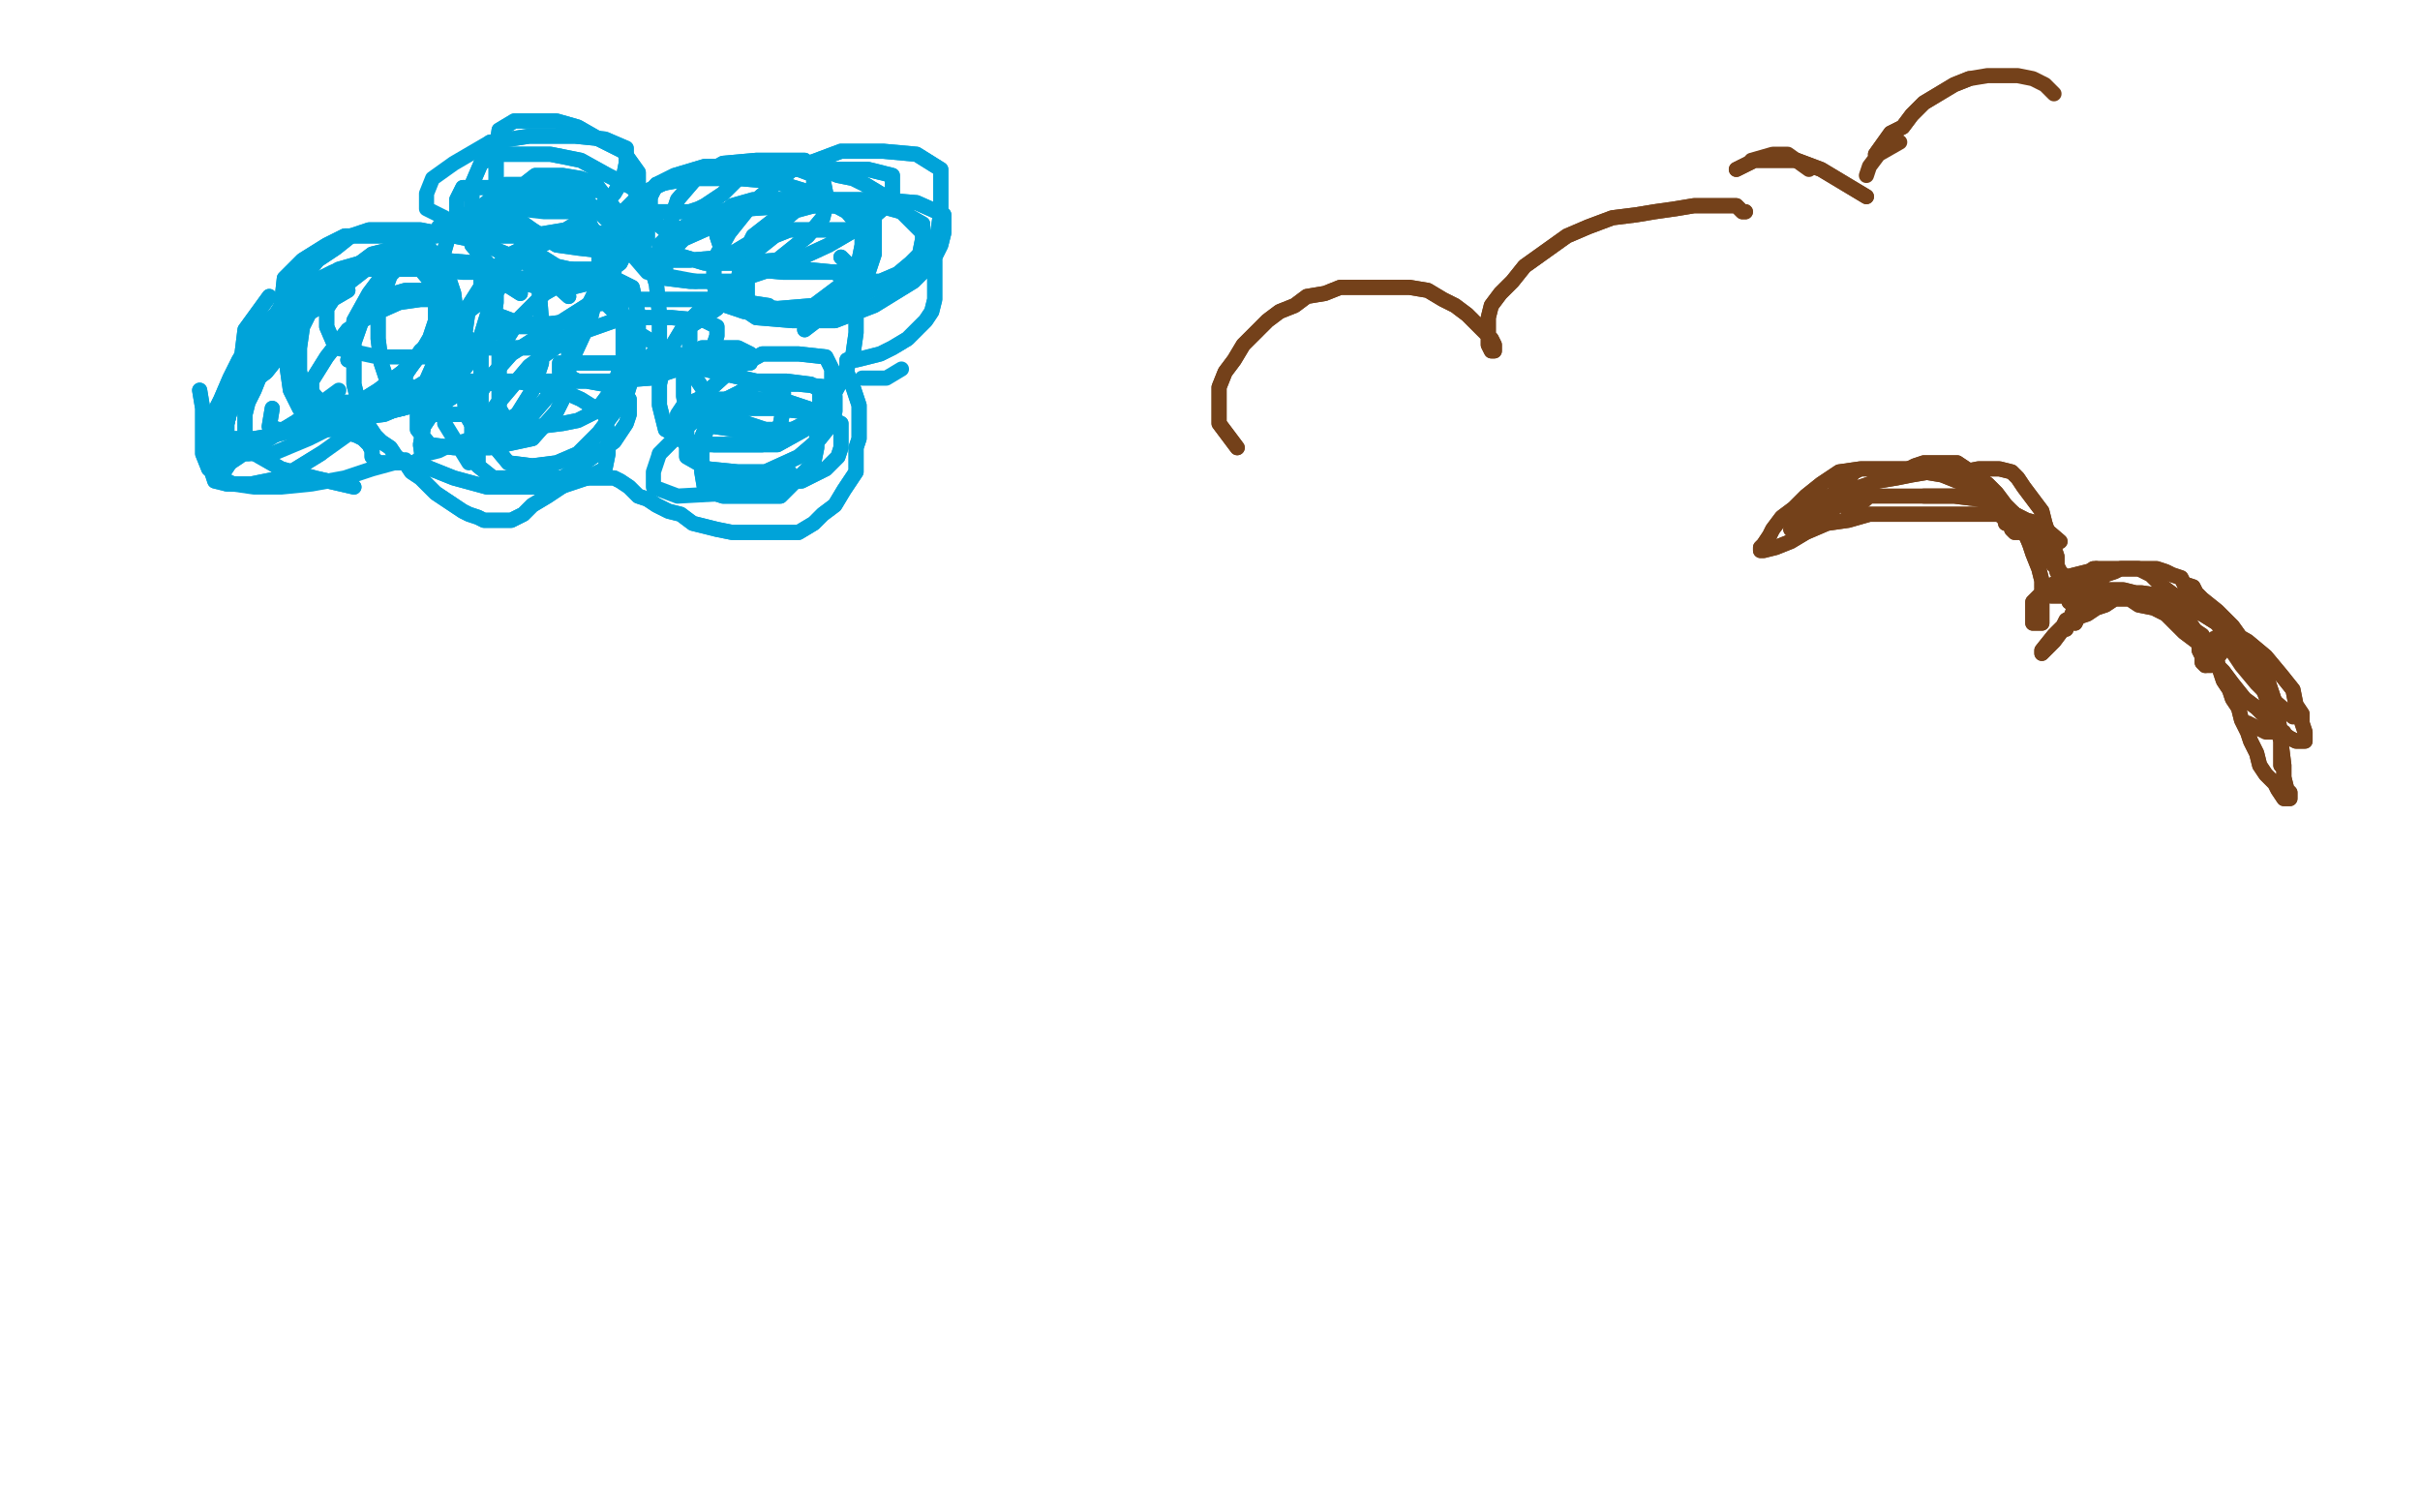 <?xml version="1.0" standalone="no"?>
<!DOCTYPE svg PUBLIC "-//W3C//DTD SVG 1.1//EN"
"http://www.w3.org/Graphics/SVG/1.1/DTD/svg11.dtd">

<svg width="800" height="500" version="1.1" xmlns="http://www.w3.org/2000/svg" xmlns:xlink="http://www.w3.org/1999/xlink" style="stroke-antialiasing: false"><desc>This SVG has been created on https://colorillo.com/</desc><rect x='0' y='0' width='800' height='500' style='fill: rgb(255,255,255); stroke-width:0' /><polyline points="188,98 178,89 178,89 174,87 174,87 170,85 170,85 165,83 165,83 161,81 161,81 155,79 155,79 150,78 150,78 144,77 139,76 133,76 128,76 122,76 116,78 111,82 105,86 101,91 97,96 93,101 90,106 87,112 84,118 81,123 79,128 78,132 76,136 75,140 75,143 74,146 73,148 73,151 73,153 73,155 73,156 74,156 76,153 79,151 83,148 87,145 92,143 97,140 100,140 105,139 109,139 112,139 116,139 119,139 122,141 124,144 126,146 129,148 131,151 134,153 136,156 139,158 142,161 144,163 147,165 150,167 153,169 155,170 158,171 160,172 162,172 165,172 169,172 173,170 176,167 181,164 184,162 187,160 191,158 194,158 195,158 198,158 200,158 203,158 205,159 208,161 211,164 214,165 217,167 221,169 225,170 229,173 233,174 237,175 242,176 247,176 250,176 255,176 259,176 264,176 269,173 272,170 276,167 279,162 281,159 283,156 283,152 283,148 284,145 284,142 284,139 284,137 284,134 283,131 282,128 281,126 280,123 280,122 280,120 280,119 283,119 287,118 291,117 295,115 300,112 304,108 306,106 308,103 309,99 309,96 309,93 309,90 309,86 308,82 306,78 302,74 298,70 295,67 291,64 286,61 282,59 277,58 272,56 267,56 262,55 258,55 253,55 249,55 245,58 242,61 239,64 236,66 233,68 231,69 228,70 226,70 223,70 220,70 216,70 211,70 206,70 200,70" style="fill: none; stroke: #00a3d9; stroke-width: 5; stroke-linejoin: round; stroke-linecap: round; stroke-antialiasing: false; stroke-antialias: 0; opacity: 1.0"/>
<polyline points="188,98 178,89 178,89 174,87 174,87 170,85 170,85 165,83 165,83 161,81 161,81 155,79 155,79 150,78 144,77 139,76 133,76 128,76 122,76 116,78 111,82 105,86 101,91 97,96 93,101 90,106 87,112 84,118 81,123 79,128 78,132 76,136 75,140 75,143 74,146 73,148 73,151 73,153 73,155 73,156 74,156 76,153 79,151 83,148 87,145 92,143 97,140 100,140 105,139 109,139 112,139 116,139 119,139 122,141 124,144 126,146 129,148 131,151 134,153 136,156 139,158 142,161 144,163 147,165 150,167 153,169 155,170 158,171 160,172 162,172 165,172 169,172 173,170 176,167 181,164 184,162 187,160 191,158 194,158 195,158 198,158 200,158 203,158 205,159 208,161 211,164 214,165 217,167 221,169 225,170 229,173 233,174 237,175 242,176 247,176 250,176 255,176 259,176 264,176 269,173 272,170 276,167 279,162 281,159 283,156 283,152 283,148 284,145 284,142 284,139 284,137 284,134 283,131 282,128 281,126 280,123 280,122 280,120 280,119 283,119 287,118 291,117 295,115 300,112 304,108 306,106 308,103 309,99 309,96 309,93 309,90 309,86 308,82 306,78 302,74 298,70 295,67 291,64 286,61 282,59 277,58 272,56 267,56 262,55 258,55 253,55 249,55 245,58 242,61 239,64 236,66 233,68 231,69 228,70 226,70 223,70 220,70 216,70 211,70 206,70 200,70 194,70 186,70 180,70 171,69" style="fill: none; stroke: #00a3d9; stroke-width: 5; stroke-linejoin: round; stroke-linecap: round; stroke-antialiasing: false; stroke-antialias: 0; opacity: 1.0"/>
<polyline points="195,64 184,62 184,62 176,63 176,63 167,65 167,65 156,70 156,70 145,75 145,75" style="fill: none; stroke: #00a3d9; stroke-width: 5; stroke-linejoin: round; stroke-linecap: round; stroke-antialiasing: false; stroke-antialias: 0; opacity: 1.0"/>
<polyline points="155,76 144,78 144,78 140,78 140,78 136,78 136,78 132,81 132,81 127,83 127,83 123,84 123,84 119,87 119,87 114,90 111,93 108,96 105,99 101,101 99,104 96,107 93,111 90,114 88,120 86,124 84,129 82,133 81,137 81,142 81,145 81,148 86,151 93,155 104,158 117,161" style="fill: none; stroke: #00a3d9; stroke-width: 5; stroke-linejoin: round; stroke-linecap: round; stroke-antialiasing: false; stroke-antialias: 0; opacity: 1.0"/>
<polyline points="155,76 144,78 144,78 140,78 140,78 136,78 136,78 132,81 132,81 127,83 127,83 123,84 123,84 119,87 114,90 111,93 108,96 105,99 101,101 99,104 96,107 93,111 90,114 88,120 86,124 84,129 82,133 81,137 81,142 81,145 81,148 86,151 93,155 104,158 117,161" style="fill: none; stroke: #00a3d9; stroke-width: 5; stroke-linejoin: round; stroke-linecap: round; stroke-antialiasing: false; stroke-antialias: 0; opacity: 1.0"/>
<polyline points="90,135 89,141 89,141 92,142 92,142 95,142 95,142 99,142 99,142 104,142 104,142 108,142 108,142 112,142 112,142 115,143 118,144 120,145 122,147 123,149 123,151 124,152 125,153 126,153 128,153 131,153 134,153 137,153 141,150" style="fill: none; stroke: #00a3d9; stroke-width: 5; stroke-linejoin: round; stroke-linecap: round; stroke-antialiasing: false; stroke-antialias: 0; opacity: 1.0"/>
<polyline points="90,135 89,141 89,141 92,142 92,142 95,142 95,142 99,142 99,142 104,142 104,142 108,142 108,142 112,142 115,143 118,144 120,145 122,147 123,149 123,151 124,152 125,153 126,153 128,153 131,153 134,153 137,153 141,150 145,149 149,147 153,146 156,145 160,144 164,143" style="fill: none; stroke: #00a3d9; stroke-width: 5; stroke-linejoin: round; stroke-linecap: round; stroke-antialiasing: false; stroke-antialias: 0; opacity: 1.0"/>
<polyline points="96,113 88,123 88,123 84,126 84,126 81,130 81,130 79,133 79,133 76,136 76,136 75,140 75,140 74,142 74,142 74,144 74,145 76,145 79,145 84,145 90,144 98,142" style="fill: none; stroke: #00a3d9; stroke-width: 5; stroke-linejoin: round; stroke-linecap: round; stroke-antialiasing: false; stroke-antialias: 0; opacity: 1.0"/>
<polyline points="96,113 88,123 88,123 84,126 84,126 81,130 81,130 79,133 79,133 76,136 76,136 75,140 75,140 74,142 74,144 74,145 76,145 79,145 84,145 90,144 98,142 105,139 112,137 120,133" style="fill: none; stroke: #00a3d9; stroke-width: 5; stroke-linejoin: round; stroke-linecap: round; stroke-antialiasing: false; stroke-antialias: 0; opacity: 1.0"/>
<polyline points="115,96 103,103 103,103 99,105 99,105 94,108 94,108 89,112 89,112 84,117 84,117 80,122 80,122 76,128 76,128 75,132 73,137 73,141 73,145 73,148 76,150 82,150" style="fill: none; stroke: #00a3d9; stroke-width: 5; stroke-linejoin: round; stroke-linecap: round; stroke-antialiasing: false; stroke-antialias: 0; opacity: 1.0"/>
<polyline points="115,96 103,103 103,103 99,105 99,105 94,108 94,108 89,112 89,112 84,117 84,117 80,122 80,122 76,128 75,132 73,137 73,141 73,145 73,148 76,150 82,150 90,150 102,145 114,139" style="fill: none; stroke: #00a3d9; stroke-width: 5; stroke-linejoin: round; stroke-linecap: round; stroke-antialiasing: false; stroke-antialias: 0; opacity: 1.0"/>
<polyline points="83,113 79,119 76,125 73,132 71,136 70,141 70,145 70,147" style="fill: none; stroke: #00a3d9; stroke-width: 5; stroke-linejoin: round; stroke-linecap: round; stroke-antialiasing: false; stroke-antialias: 0; opacity: 1.0"/>
<polyline points="110,90 104,93 104,93 100,96 100,96 97,99 97,99 92,103 92,103 87,108 87,108 83,113 83,113" style="fill: none; stroke: #00a3d9; stroke-width: 5; stroke-linejoin: round; stroke-linecap: round; stroke-antialiasing: false; stroke-antialias: 0; opacity: 1.0"/>
<polyline points="110,90 104,93 104,93 100,96 100,96 97,99 97,99 92,103 92,103 87,108 87,108 83,113 79,119 76,125 73,132 71,136 70,141 70,145 70,147 71,149 77,149 86,147 97,140 112,129" style="fill: none; stroke: #00a3d9; stroke-width: 5; stroke-linejoin: round; stroke-linecap: round; stroke-antialiasing: false; stroke-antialias: 0; opacity: 1.0"/>
<polyline points="89,98 81,109 81,109 80,117 80,117 78,123 78,123 75,130 75,130 73,137 73,137 71,143 71,143 70,148 70,148 70,153 70,156 71,159 75,160 83,160 93,158 106,150" style="fill: none; stroke: #00a3d9; stroke-width: 5; stroke-linejoin: round; stroke-linecap: round; stroke-antialiasing: false; stroke-antialias: 0; opacity: 1.0"/>
<polyline points="89,98 81,109 81,109 80,117 80,117 78,123 78,123 75,130 75,130 73,137 73,137 71,143 71,143 70,148 70,153 70,156 71,159 75,160 83,160 93,158 106,150 120,140" style="fill: none; stroke: #00a3d9; stroke-width: 5; stroke-linejoin: round; stroke-linecap: round; stroke-antialiasing: false; stroke-antialias: 0; opacity: 1.0"/>
<polyline points="66,129 67,135 67,135 67,140 67,140 67,145 67,145 67,150 67,150 69,155 69,155 73,158 73,158 77,160 77,160" style="fill: none; stroke: #00a3d9; stroke-width: 5; stroke-linejoin: round; stroke-linecap: round; stroke-antialiasing: false; stroke-antialias: 0; opacity: 1.0"/>
<polyline points="66,129 67,135 67,135 67,140 67,140 67,145 67,145 67,150 67,150 69,155 69,155 73,158 73,158 77,160 84,161 93,161 103,160 114,158 123,155 134,152" style="fill: none; stroke: #00a3d9; stroke-width: 5; stroke-linejoin: round; stroke-linecap: round; stroke-antialiasing: false; stroke-antialias: 0; opacity: 1.0"/>
<polyline points="115,119 121,102 121,102 127,98 127,98 134,96 134,96 138,96 138,96 142,96 142,96 144,98 144,98 144,106 144,106 141,115 133,123 125,129 117,134 111,136 107,136 103,136 103,134 103,126 108,118 115,109 123,104 132,100 139,99 144,99 147,99 148,106 148,115 145,124 139,131 133,135 128,136 123,136 119,135 117,127 117,117 117,106 122,97 128,89 134,85 139,84 143,84 145,85 146,95 146,105 139,117 133,125 125,130 119,133 113,133 106,133 101,130 99,123 98,116 98,108 100,100 105,93 112,89 119,87 127,86 135,86 141,90 144,98 144,108 144,119 140,128 134,134 127,137 119,138 111,138 104,138 99,135 96,129 95,122 95,114 95,104 100,98 108,93 117,89 125,89 133,89 139,89 144,95 147,102 147,111 147,120 141,126 133,131 126,133 117,134 108,134 101,131 97,125 94,117 93,109 93,101 94,92 100,86 108,81 114,78 123,78 134,78 141,81 147,88 150,97 151,105 151,115 149,122 144,126 139,128 133,128 128,126 126,120 125,112 125,102 129,91 138,82 145,76 153,74 161,73 169,75 175,83 178,93 179,106 179,120 176,129 171,137 166,140 162,142 157,142 154,137 153,126 153,115 155,101 162,90 169,84 177,80 184,79 194,79 200,85 204,95 206,106 206,118 203,128 197,136 191,139 186,140 178,141 172,141 168,140 165,135 165,126 165,116 172,105 180,97 187,93 194,92 203,92 209,95 211,104 211,118 207,131 198,143 191,150 184,153 176,154 168,153 163,147 159,137 159,125 159,111 163,98 171,87 179,81 188,77 198,77 208,78 214,84 217,94 218,104 218,114 212,122 208,122" style="fill: none; stroke: #00a3d9; stroke-width: 5; stroke-linejoin: round; stroke-linecap: round; stroke-antialiasing: false; stroke-antialias: 0; opacity: 1.0"/>
<polyline points="115,119 121,102 121,102 127,98 127,98 134,96 134,96 138,96 138,96 142,96 142,96 144,98 144,98 144,106 141,115 133,123 125,129 117,134 111,136 107,136 103,136 103,134 103,126 108,118 115,109 123,104 132,100 139,99 144,99 147,99 148,106 148,115 145,124 139,131 133,135 128,136 123,136 119,135 117,127 117,117 117,106 122,97 128,89 134,85 139,84 143,84 145,85 146,95 146,105 139,117 133,125 125,130 119,133 113,133 106,133 101,130 99,123 98,116 98,108 100,100 105,93 112,89 119,87 127,86 135,86 141,90 144,98 144,108 144,119 140,128 134,134 127,137 119,138 111,138 104,138 99,135 96,129 95,122 95,114 95,104 100,98 108,93 117,89 125,89 133,89 139,89 144,95 147,102 147,111 147,120 141,126 133,131 126,133 117,134 108,134 101,131 97,125 94,117 93,109 93,101 94,92 100,86 108,81 114,78 123,78 134,78 141,81 147,88 150,97 151,105 151,115 149,122 144,126 139,128 133,128 128,126 126,120 125,112 125,102 129,91 138,82 145,76 153,74 161,73 169,75 175,83 178,93 179,106 179,120 176,129 171,137 166,140 162,142 157,142 154,137 153,126 153,115 155,101 162,90 169,84 177,80 184,79 194,79 200,85 204,95 206,106 206,118 203,128 197,136 191,139 186,140 178,141 172,141 168,140 165,135 165,126 165,116 172,105 180,97 187,93 194,92 203,92 209,95 211,104 211,118 207,131 198,143 191,150 184,153 176,154 168,153 163,147 159,137 159,125 159,111 163,98 171,87 179,81 188,77 198,77 208,78 214,84 217,94 218,104 218,114 212,122 208,122" style="fill: none; stroke: #00a3d9; stroke-width: 5; stroke-linejoin: round; stroke-linecap: round; stroke-antialiasing: false; stroke-antialias: 0; opacity: 1.0"/>
<polyline points="298,122 293,125 293,125 289,125 289,125 285,125 285,125" style="fill: none; stroke: #00a3d9; stroke-width: 5; stroke-linejoin: round; stroke-linecap: round; stroke-antialiasing: false; stroke-antialias: 0; opacity: 1.0"/>
<polyline points="237,102 228,108 228,108 228,112 228,112 228,117 228,117 230,125 230,125 234,131 234,131 241,137 241,137 247,140 247,140 253,142 262,142 272,137 278,126 282,117 283,110 283,101 283,95 276,90 266,89 252,89 237,97 226,108 220,118 218,127 218,134 220,142 228,146 236,147 247,147 257,147 266,142 272,136 275,131 275,126 275,122 273,118 264,117 252,117 241,123 231,132 227,139 227,145 227,151 234,155 244,156 253,156 264,151 271,145 275,140 276,136 276,131 274,128 264,127 250,127 234,135 224,144 218,150" style="fill: none; stroke: #00a3d9; stroke-width: 5; stroke-linejoin: round; stroke-linecap: round; stroke-antialiasing: false; stroke-antialias: 0; opacity: 1.0"/>
<polyline points="237,102 228,108 228,108 228,112 228,112 228,117 228,117 230,125 230,125 234,131 234,131 241,137 241,137 247,140 253,142 262,142 272,137 278,126 282,117 283,110 283,101 283,95 276,90 266,89 252,89 237,97 226,108 220,118 218,127 218,134 220,142 228,146 236,147 247,147 257,147 266,142 272,136 275,131 275,126 275,122 273,118 264,117 252,117 241,123 231,132 227,139 227,145 227,151 234,155 244,156 253,156 264,151 271,145 275,140 276,136 276,131 274,128 264,127 250,127 234,135 224,144 218,150 216,156 216,161 224,164 242,163 261,156" style="fill: none; stroke: #00a3d9; stroke-width: 5; stroke-linejoin: round; stroke-linecap: round; stroke-antialiasing: false; stroke-antialias: 0; opacity: 1.0"/>
<polyline points="280,76 267,76 267,76 261,76 261,76 256,78 256,78 251,82 251,82 248,87 248,87 247,93 247,93 247,98 247,98 248,101 257,102 269,101 277,95 283,89 287,84 288,79 288,75 286,70 277,68 262,68 248,69 235,75 226,79 221,84 220,88 220,92 228,93 243,93 261,87 274,81 286,74 293,68 295,65 295,62 295,58 287,56 275,56 262,55 246,55 233,55 223,58 217,61 215,65" style="fill: none; stroke: #00a3d9; stroke-width: 5; stroke-linejoin: round; stroke-linecap: round; stroke-antialiasing: false; stroke-antialias: 0; opacity: 1.0"/>
<polyline points="280,76 267,76 267,76 261,76 261,76 256,78 256,78 251,82 251,82 248,87 248,87 247,93 247,93 247,98 248,101 257,102 269,101 277,95 283,89 287,84 288,79 288,75 286,70 277,68 262,68 248,69 235,75 226,79 221,84 220,88 220,92 228,93 243,93 261,87 274,81 286,74 293,68 295,65 295,62 295,58 287,56 275,56 262,55 246,55 233,55 223,58 217,61 215,65 215,72 222,78" style="fill: none; stroke: #00a3d9; stroke-width: 5; stroke-linejoin: round; stroke-linecap: round; stroke-antialiasing: false; stroke-antialias: 0; opacity: 1.0"/>
<polyline points="254,101 241,99 241,99 235,99 235,99 228,99 228,99 219,99 219,99 208,99 208,99 194,101 194,101 183,108 183,108 169,117 161,126 156,135 156,140 156,144 159,146 170,144 182,130 189,119 195,106 197,98 197,93 197,89 187,89 168,93 152,105 139,116 134,124 134,132 141,137 164,137" style="fill: none; stroke: #00a3d9; stroke-width: 5; stroke-linejoin: round; stroke-linecap: round; stroke-antialiasing: false; stroke-antialias: 0; opacity: 1.0"/>
<polyline points="254,101 241,99 241,99 235,99 235,99 228,99 228,99 219,99 219,99 208,99 208,99 194,101 194,101 183,108 169,117 161,126 156,135 156,140 156,144 159,146 170,144 182,130 189,119 195,106 197,98 197,93 197,89 187,89 168,93 152,105 139,116 134,124 134,132 141,137 164,137" style="fill: none; stroke: #00a3d9; stroke-width: 5; stroke-linejoin: round; stroke-linecap: round; stroke-antialiasing: false; stroke-antialias: 0; opacity: 1.0"/>
<polyline points="266,109 283,96 283,96 287,90 287,90 289,84 289,84 289,78 289,78 289,73 289,73 287,69 287,69 280,68 280,68 269,68 258,71 249,78 245,86 244,93 244,101 250,105 262,106 276,106 289,101 302,93 308,87 311,81 312,77 312,71 303,67 291,66 273,66 256,66 241,69 228,74 221,78 218,81 218,84 218,86 228,86 240,85 250,79 259,73 266,67 269,62 269,59 269,56 266,53 259,53 250,53 239,54 230,59 224,66 222,72 222,78 223,84 233,87 244,87 257,86 267,78 272,72 273,68 273,64 272,59 264,56 253,56 238,56 225,58 212,64 203,73 200,82 200,91 201,101 209,109 219,115 229,119 236,120 242,120 247,120 248,120 248,119 248,117 244,115 239,115 232,115 228,119 226,123 226,131 227,137 236,141 243,142 253,142 262,142 268,140 271,137 271,133 271,129 268,127 260,126 250,126 240,133 234,140 232,148 232,156 233,162 239,164 249,164 258,164 264,158 269,153 270,148 270,144 270,138 265,136 256,135 247,135 238,137 233,142 231,147 231,153 234,158 244,160 254,160 265,159 273,155 277,151 278,148 278,144 278,140 270,136 261,133 250,132 240,132 231,132 226,134 224,137 224,142 226,146 234,147 244,147 252,147 256,144 258,140 259,135 259,130 250,126 237,123 224,120 211,120 198,120 190,120 186,120 185,120 185,123 191,126 202,126 215,125 224,122 233,117 236,114 237,111 237,108 233,106 222,105 206,105 189,111 175,121 164,134 159,143 158,149 158,154 163,158 173,158 186,158 196,151 203,146 207,140 208,137 208,132 205,128 194,126 182,126 165,126 153,129 144,135 140,141 139,147 140,154 150,158 161,161 173,161 185,161 194,158 200,155 201,150 201,144 200,137 192,132 183,128 170,126 159,126 148,126 140,130 138,136 138,142 142,147 150,148 162,148 176,145 184,136 188,128 188,120 188,113" style="fill: none; stroke: #00a3d9; stroke-width: 5; stroke-linejoin: round; stroke-linecap: round; stroke-antialiasing: false; stroke-antialias: 0; opacity: 1.0"/>
<polyline points="266,109 283,96 283,96 287,90 287,90 289,84 289,84 289,78 289,78 289,73 289,73 287,69 287,69 280,68 269,68 258,71 249,78 245,86 244,93 244,101 250,105 262,106 276,106 289,101 302,93 308,87 311,81 312,77 312,71 303,67 291,66 273,66 256,66 241,69 228,74 221,78 218,81 218,84 218,86 228,86 240,85 250,79 259,73 266,67 269,62 269,59 269,56 266,53 259,53 250,53 239,54 230,59 224,66 222,72 222,78 223,84 233,87 244,87 257,86 267,78 272,72 273,68 273,64 272,59 264,56 253,56 238,56 225,58 212,64 203,73 200,82 200,91 201,101 209,109 219,115 229,119 236,120 242,120 247,120 248,120 248,119 248,117 244,115 239,115 232,115 228,119 226,123 226,131 227,137 236,141 243,142 253,142 262,142 268,140 271,137 271,133 271,129 268,127 260,126 250,126 240,133 234,140 232,148 232,156 233,162 239,164 249,164 258,164 264,158 269,153 270,148 270,144 270,138 265,136 256,135 247,135 238,137 233,142 231,147 231,153 234,158 244,160 254,160 265,159 273,155 277,151 278,148 278,144 278,140 270,136 261,133 250,132 240,132 231,132 226,134 224,137 224,142 226,146 234,147 244,147 252,147 256,144 258,140 259,135 259,130 250,126 237,123 224,120 211,120 198,120 190,120 186,120 185,120 185,123 191,126 202,126 215,125 224,122 233,117 236,114 237,111 237,108 233,106 222,105 206,105 189,111 175,121 164,134 159,143 158,149 158,154 163,158 173,158 186,158 196,151 203,146 207,140 208,137 208,132 205,128 194,126 182,126 165,126 153,129 144,135 140,141 139,147 140,154 150,158 161,161 173,161 185,161 194,158 200,155 201,150 201,144 200,137 192,132 183,128 170,126 159,126 148,126 140,130 138,136 138,142 142,147 150,148 162,148 176,145 184,136 188,128 188,120 188,113 180,108 167,108 155,115 147,128 147,140 155,153" style="fill: none; stroke: #00a3d9; stroke-width: 5; stroke-linejoin: round; stroke-linecap: round; stroke-antialiasing: false; stroke-antialias: 0; opacity: 1.0"/>
<polyline points="278,85 286,93 286,93 291,93 291,93 298,90 298,90 305,84 305,84 310,77 310,77 311,70 311,70 311,62 311,62 311,56 303,51 292,50 278,50 262,56 249,67 241,77 236,86 236,93 237,100 246,103 259,103 273,103 286,97 295,92 301,87 304,84 305,79 305,74 298,70 287,67 274,66 259,66 249,66 242,68 238,72 237,78 239,84 248,89 259,90 269,90 277,90 281,89 284,86 285,81 285,76 280,70 269,64 256,60 244,59 228,59 217,61" style="fill: none; stroke: #00a3d9; stroke-width: 5; stroke-linejoin: round; stroke-linecap: round; stroke-antialiasing: false; stroke-antialias: 0; opacity: 1.0"/>
<polyline points="278,85 286,93 286,93 291,93 291,93 298,90 298,90 305,84 305,84 310,77 310,77 311,70 311,70 311,62 311,56 303,51 292,50 278,50 262,56 249,67 241,77 236,86 236,93 237,100 246,103 259,103 273,103 286,97 295,92 301,87 304,84 305,79 305,74 298,70 287,67 274,66 259,66 249,66 242,68 238,72 237,78 239,84 248,89 259,90 269,90 277,90 281,89 284,86 285,81 285,76 280,70 269,64 256,60 244,59 228,59 217,61 211,67 208,75 208,83 214,90 230,93" style="fill: none; stroke: #00a3d9; stroke-width: 5; stroke-linejoin: round; stroke-linecap: round; stroke-antialiasing: false; stroke-antialias: 0; opacity: 1.0"/>
<polyline points="202,83 197,77 197,77 192,71 192,71 186,67 186,67 180,65 180,65 171,65 171,65 162,66 162,66 155,72 155,72 148,79 148,79 146,86 146,95 147,104 153,111 161,115 171,115 181,115 188,111 194,102 197,96 198,90 198,81 195,74 189,68 181,64 172,62 164,62 158,62 153,62 151,66 151,72 154,75 162,78 175,78 187,76 197,70 203,64 206,59 207,54 207,49 200,46 190,45 175,45 162,47" style="fill: none; stroke: #00a3d9; stroke-width: 5; stroke-linejoin: round; stroke-linecap: round; stroke-antialiasing: false; stroke-antialias: 0; opacity: 1.0"/>
<polyline points="202,83 197,77 197,77 192,71 192,71 186,67 186,67 180,65 180,65 171,65 171,65 162,66 162,66 155,72 155,72 148,79 146,86 146,95 147,104 153,111 161,115 171,115 181,115 188,111 194,102 197,96 198,90 198,81 195,74 189,68 181,64 172,62 164,62 158,62 153,62 151,66 151,72 154,75 162,78 175,78 187,76 197,70 203,64 206,59 207,54 207,49 200,46 190,45 175,45 162,47 150,54 143,59 141,64 141,69 147,72" style="fill: none; stroke: #00a3d9; stroke-width: 5; stroke-linejoin: round; stroke-linecap: round; stroke-antialiasing: false; stroke-antialias: 0; opacity: 1.0"/>
<polyline points="207,74 197,61 197,61 192,59 192,59 186,58 186,58 177,58 177,58 168,65 168,65 162,72 162,72 159,81 159,81 159,89 159,99 164,104 172,107 182,107 190,106 197,99 201,93 203,88 203,81 203,75 198,70 192,65 186,62 178,61 173,61 169,61 167,61 167,65 169,71 176,76 184,81 191,82 200,83 207,83 211,83 214,79 214,75 214,68 209,62 201,58 192,53 182,51 172,51 164,51 159,54 156,61 156,72 156,81 162,88 170,93 179,95 189,95 197,93 205,87 208,81 211,72 211,65 211,57 206,50 198,46 191,42 184,40 176,40 170,40 165,43 164,50 164,58 164,68 170,76 176,83 184,88 193,90" style="fill: none; stroke: #00a3d9; stroke-width: 5; stroke-linejoin: round; stroke-linecap: round; stroke-antialiasing: false; stroke-antialias: 0; opacity: 1.0"/>
<polyline points="207,74 197,61 197,61 192,59 192,59 186,58 186,58 177,58 177,58 168,65 168,65 162,72 162,72 159,81 159,89 159,99 164,104 172,107 182,107 190,106 197,99 201,93 203,88 203,81 203,75 198,70 192,65 186,62 178,61 173,61 169,61 167,61 167,65 169,71 176,76 184,81 191,82 200,83 207,83 211,83 214,79 214,75 214,68 209,62 201,58 192,53 182,51 172,51 164,51 159,54 156,61 156,72 156,81 162,88 170,93 179,95 189,95 197,93 205,87 208,81 211,72 211,65 211,57 206,50 198,46 191,42 184,40 176,40 170,40 165,43 164,50 164,58 164,68 170,76 176,83 184,88 193,90 203,90" style="fill: none; stroke: #00a3d9; stroke-width: 5; stroke-linejoin: round; stroke-linecap: round; stroke-antialiasing: false; stroke-antialias: 0; opacity: 1.0"/>
<polyline points="172,97 161,90 161,90 153,90 153,90 144,89 144,89 134,88 134,88 123,88 123,88 112,92 112,92 104,100 104,100 100,108 99,115 99,125 106,133 115,136 129,136 141,133 151,125 159,115 163,107 164,100 164,95 164,89 158,87 146,86 133,86 121,89 112,96 108,102 108,108 111,115" style="fill: none; stroke: #00a3d9; stroke-width: 5; stroke-linejoin: round; stroke-linecap: round; stroke-antialiasing: false; stroke-antialias: 0; opacity: 1.0"/>
<polyline points="172,97 161,90 161,90 153,90 153,90 144,89 144,89 134,88 134,88 123,88 123,88 112,92 112,92 104,100 100,108 99,115 99,125 106,133 115,136 129,136 141,133 151,125 159,115 163,107 164,100 164,95 164,89 158,87 146,86 133,86 121,89 112,96 108,102 108,108 111,115 125,118 147,118" style="fill: none; stroke: #00a3d9; stroke-width: 5; stroke-linejoin: round; stroke-linecap: round; stroke-antialiasing: false; stroke-antialias: 0; opacity: 1.0"/>
<polyline points="409,148 403,140 403,140 403,138 403,138 403,135 403,135 403,132 403,132 403,128 403,128 405,123 405,123 408,119 408,119 411,114 414,111 419,106 423,103 428,101 432,98 438,97 443,95 449,95 455,95 460,95 466,95 472,96 477,99 481,101 485,104 489,108 491,110 493,112 494,114 494,115 494,116 493,116 492,114 492,113 492,111 492,109 492,108 492,105 493,101 496,97 500,93 504,88 511,83 518,78 525,75 533,72 541,71 547,70 554,69 560,68 565,68 569,68 572,68 574,68 575,69 576,70 577,70" style="fill: none; stroke: #74411a; stroke-width: 5; stroke-linejoin: round; stroke-linecap: round; stroke-antialiasing: false; stroke-antialias: 0; opacity: 1.0"/>
<polyline points="409,148 403,140 403,140 403,138 403,138 403,135 403,135 403,132 403,132 403,128 403,128 405,123 405,123 408,119 411,114 414,111 419,106 423,103 428,101 432,98 438,97 443,95 449,95 455,95 460,95 466,95 472,96 477,99 481,101 485,104 489,108 491,110 493,112 494,114 494,115 494,116 493,116 492,114 492,113 492,111 492,109 492,108 492,105 493,101 496,97 500,93 504,88 511,83 518,78 525,75 533,72 541,71 547,70 554,69 560,68 565,68 569,68 572,68 574,68 575,69 576,70 577,70" style="fill: none; stroke: #74411a; stroke-width: 5; stroke-linejoin: round; stroke-linecap: round; stroke-antialiasing: false; stroke-antialias: 0; opacity: 1.0"/>
<polyline points="592,175 597,170 597,170 600,170 600,170 605,169 605,169 609,166 609,166 614,163 614,163 620,159 620,159 624,158 624,158 629,156 633,154 636,153 640,153 643,153 647,153 650,155 654,158 657,160 660,163 663,167 666,170 669,175 671,180 672,183 674,188 675,192 675,196 675,200 675,202 675,203 675,205 675,206 674,206 673,206 672,206 672,205 672,203 672,200 672,199 674,197 676,195 679,193 682,191 686,190 690,189 693,188 697,188 702,188 707,188 711,190 715,194 719,197 722,201 724,206 726,209 727,212 727,215 728,217 728,219 729,220" style="fill: none; stroke: #74411a; stroke-width: 5; stroke-linejoin: round; stroke-linecap: round; stroke-antialiasing: false; stroke-antialias: 0; opacity: 1.0"/>
<polyline points="592,175 597,170 597,170 600,170 600,170 605,169 605,169 609,166 609,166 614,163 614,163 620,159 620,159 624,158 629,156 633,154 636,153 640,153 643,153 647,153 650,155 654,158 657,160 660,163 663,167 666,170 669,175 671,180 672,183 674,188 675,192 675,196 675,200 675,202 675,203 675,205 675,206 674,206 673,206 672,206 672,205 672,203 672,200 672,199 674,197 676,195 679,193 682,191 686,190 690,189 693,188 697,188 702,188 707,188 711,190 715,194 719,197 722,201 724,206 726,209 727,212 727,215 728,217 728,219 729,220 730,220 731,220 735,215" style="fill: none; stroke: #74411a; stroke-width: 5; stroke-linejoin: round; stroke-linecap: round; stroke-antialiasing: false; stroke-antialias: 0; opacity: 1.0"/>
<polyline points="732,211 737,214 737,214 740,214 740,214 743,214 743,214 746,215 746,215" style="fill: none; stroke: #74411a; stroke-width: 5; stroke-linejoin: round; stroke-linecap: round; stroke-antialiasing: false; stroke-antialias: 0; opacity: 1.0"/>
<polyline points="743,239 749,242 749,242 752,242 752,242 755,242 755,242" style="fill: none; stroke: #74411a; stroke-width: 5; stroke-linejoin: round; stroke-linecap: round; stroke-antialiasing: false; stroke-antialias: 0; opacity: 1.0"/>
<polyline points="733,206 735,210 735,210 737,214 737,214 741,220 741,220 746,226 746,226 751,231 751,231 758,237 758,237" style="fill: none; stroke: #74411a; stroke-width: 5; stroke-linejoin: round; stroke-linecap: round; stroke-antialiasing: false; stroke-antialias: 0; opacity: 1.0"/>
<polyline points="750,227 746,219 746,219 744,219 744,219 743,218 743,218 742,217 742,217 741,215 741,215 740,214 740,214 738,212 737,210 735,209 734,207 733,206 732,204 731,203 730,201 729,200 728,198 726,196 725,194 722,193 721,191 718,190 716,189 713,188 711,188 708,188 706,188 704,188 701,188 699,189 696,190 694,192 693,194 691,197 690,197 690,198 690,200 689,201 688,202 688,203 686,204 686,205 686,206 687,204 690,203 693,201 696,200 699,198 703,198 707,197 710,197 715,197 719,197 723,197 728,198 733,202 738,207 743,214 746,222 749,230 752,237 754,245 755,253 755,257 756,261 757,262 757,264 755,264 753,261 752,259 749,256 747,253 746,249 744,245 743,242 741,238 740,234 738,231 737,228 735,225 734,222 733,219 731,216 729,213 728,210 725,208 722,205 719,202 716,200 713,198 710,197 706,196 702,195 699,195 696,195 692,195 689,195 686,195 685,195 683,195 683,196 685,196 688,196 693,196 697,196 703,196 708,196 715,197 721,200 728,203 736,208 743,212 749,217 754,223 758,228 759,233 761,236 761,239 762,242 762,244 762,245 761,245 759,245 757,244 754,242 751,239 746,234 742,231 738,226 735,222 731,218 729,215 726,212 722,209 719,206 716,203 712,201 707,200 704,198 699,198 694,197 690,197 686,197 683,197 680,197 679,197 678,197 685,197 691,197 698,197 707,197 716,197 723,198 730,203 737,208 743,214 747,220 750,226 752,232 753,237 754,243 754,247 754,250 754,252 754,253" style="fill: none; stroke: #74411a; stroke-width: 5; stroke-linejoin: round; stroke-linecap: round; stroke-antialiasing: false; stroke-antialias: 0; opacity: 1.0"/>
<polyline points="750,227 746,219 746,219 744,219 744,219 743,218 743,218 742,217 742,217 741,215 741,215 740,214 738,212 737,210 735,209 734,207 733,206 732,204 731,203 730,201 729,200 728,198 726,196 725,194 722,193 721,191 718,190 716,189 713,188 711,188 708,188 706,188 704,188 701,188 699,189 696,190 694,192 693,194 691,197 690,197 690,198 690,200 689,201 688,202 688,203 686,204 686,205 686,206 687,204 690,203 693,201 696,200 699,198 703,198 707,197 710,197 715,197 719,197 723,197 728,198 733,202 738,207 743,214 746,222 749,230 752,237 754,245 755,253 755,257 756,261 757,262 757,264 755,264 753,261 752,259 749,256 747,253 746,249 744,245 743,242 741,238 740,234 738,231 737,228 735,225 734,222 733,219 731,216 729,213 728,210 725,208 722,205 719,202 716,200 713,198 710,197 706,196 702,195 699,195 696,195 692,195 689,195 686,195 685,195 683,195 683,196 685,196 688,196 693,196 697,196 703,196 708,196 715,197 721,200 728,203 736,208 743,212 749,217 754,223 758,228 759,233 761,236 761,239 762,242 762,244 762,245 761,245 759,245 757,244 754,242 751,239 746,234 742,231 738,226 735,222 731,218 729,215 726,212 722,209 719,206 716,203 712,201 707,200 704,198 699,198 694,197 690,197 686,197 683,197 680,197 679,197 678,197 685,197 691,197 698,197 707,197 716,197 723,198 730,203 737,208 743,214 747,220 750,226 752,232 753,237 754,243 754,247 754,250 754,252 754,253" style="fill: none; stroke: #74411a; stroke-width: 5; stroke-linejoin: round; stroke-linecap: round; stroke-antialiasing: false; stroke-antialias: 0; opacity: 1.0"/>
<polyline points="685,197 680,189 680,189 680,186 680,186 679,183 679,183 677,180 677,180 674,176 674,176 671,173 671,173 666,170 666,170 661,166 657,164 652,161 647,159 642,157 637,156 633,155 630,155 627,155 624,155 621,155 618,155 615,155 613,156 611,158 610,159 608,161 607,162 606,164 604,165 603,167 601,168 599,170 597,171 596,172 594,173 593,173 594,172 597,170 600,167 605,164 610,162 615,161 621,159 627,158 632,157 638,156 643,156 649,156 654,155 657,155 661,155 665,156 667,158 669,161 672,165 675,169 676,173 677,176 679,181 680,184 680,187 681,189 682,191 682,190 679,187 676,183 672,178 669,173 665,170 660,165 654,162 648,159 642,157 636,156 629,155 621,155 615,155 608,156 602,160 597,164 593,168 589,171 586,175 585,177 583,180 582,181 582,182 583,182 587,181 592,179 597,176 604,173 611,172 618,170 624,170 632,170 640,170 646,170 651,170 656,170 659,170 661,170 663,172 663,173 665,173 665,175 666,176 669,176" style="fill: none; stroke: #74411a; stroke-width: 5; stroke-linejoin: round; stroke-linecap: round; stroke-antialiasing: false; stroke-antialias: 0; opacity: 1.0"/>
<polyline points="685,197 680,189 680,189 680,186 680,186 679,183 679,183 677,180 677,180 674,176 674,176 671,173 671,173 666,170 661,166 657,164 652,161 647,159 642,157 637,156 633,155 630,155 627,155 624,155 621,155 618,155 615,155 613,156 611,158 610,159 608,161 607,162 606,164 604,165 603,167 601,168 599,170 597,171 596,172 594,173 593,173 594,172 597,170 600,167 605,164 610,162 615,161 621,159 627,158 632,157 638,156 643,156 649,156 654,155 657,155 661,155 665,156 667,158 669,161 672,165 675,169 676,173 677,176 679,181 680,184 680,187 681,189 682,191 682,190 679,187 676,183 672,178 669,173 665,170 660,165 654,162 648,159 642,157 636,156 629,155 621,155 615,155 608,156 602,160 597,164 593,168 589,171 586,175 585,177 583,180 582,181 582,182 583,182 587,181 592,179 597,176 604,173 611,172 618,170 624,170 632,170 640,170 646,170 651,170 656,170 659,170 661,170 663,172 663,173 665,173 665,175 666,176 669,176 672,181" style="fill: none; stroke: #74411a; stroke-width: 5; stroke-linejoin: round; stroke-linecap: round; stroke-antialiasing: false; stroke-antialias: 0; opacity: 1.0"/>
<polyline points="681,179 674,173 674,173 670,172 670,172 666,170 666,170 661,167 661,167 654,165 654,165 646,164 646,164 636,164 636,164" style="fill: none; stroke: #74411a; stroke-width: 5; stroke-linejoin: round; stroke-linecap: round; stroke-antialiasing: false; stroke-antialias: 0; opacity: 1.0"/>
<polyline points="681,179 674,173 674,173 670,172 670,172 666,170 666,170 661,167 661,167 654,165 654,165 646,164 646,164 636,164 627,164 618,164 611,170" style="fill: none; stroke: #74411a; stroke-width: 5; stroke-linejoin: round; stroke-linecap: round; stroke-antialiasing: false; stroke-antialias: 0; opacity: 1.0"/>
<polyline points="691,198 693,192 693,192 693,191 693,191 693,190 693,190 693,189 693,189 693,188 693,188 692,188 690,191 687,194 686,197 685,198 684,199 685,197 688,195 691,193 693,192 693,194" style="fill: none; stroke: #74411a; stroke-width: 5; stroke-linejoin: round; stroke-linecap: round; stroke-antialiasing: false; stroke-antialias: 0; opacity: 1.0"/>
<polyline points="691,198 693,192 693,192 693,191 693,191 693,190 693,190 693,189 693,189 693,188 692,188 690,191 687,194 686,197 685,198 684,199 685,197 688,195 691,193 693,192 693,194 693,196 691,197" style="fill: none; stroke: #74411a; stroke-width: 5; stroke-linejoin: round; stroke-linecap: round; stroke-antialiasing: false; stroke-antialias: 0; opacity: 1.0"/>
<polyline points="690,201 686,205 686,205 686,203 686,203 689,200 689,200 690,197 690,197 691,196 691,195 688,201 682,208 679,212 677,214 675,216 675,215 679,210 682,207 683,205 685,204 685,203 685,205 683,207 683,208" style="fill: none; stroke: #74411a; stroke-width: 5; stroke-linejoin: round; stroke-linecap: round; stroke-antialiasing: false; stroke-antialias: 0; opacity: 1.0"/>
<polyline points="690,201 686,205 686,205 686,203 686,203 689,200 689,200 690,197 691,196 691,195 688,201 682,208 679,212 677,214 675,216 675,215 679,210 682,207 683,205 685,204 685,203 685,205 683,207 683,208 688,195" style="fill: none; stroke: #74411a; stroke-width: 5; stroke-linejoin: round; stroke-linecap: round; stroke-antialiasing: false; stroke-antialias: 0; opacity: 1.0"/>
<polyline points="574,56 580,53 580,53 585,53 585,53 588,53 588,53 594,53 594,53 602,56 602,56 617,65 617,65" style="fill: none; stroke: #74411a; stroke-width: 5; stroke-linejoin: round; stroke-linecap: round; stroke-antialiasing: false; stroke-antialias: 0; opacity: 1.0"/>
<polyline points="574,56 580,53 580,53 585,53 585,53 588,53 588,53 594,53 594,53 602,56 602,56 617,65" style="fill: none; stroke: #74411a; stroke-width: 5; stroke-linejoin: round; stroke-linecap: round; stroke-antialiasing: false; stroke-antialias: 0; opacity: 1.0"/>
<polyline points="579,53 586,51 586,51 591,51 591,51 598,56 598,56" style="fill: none; stroke: #74411a; stroke-width: 5; stroke-linejoin: round; stroke-linecap: round; stroke-antialiasing: false; stroke-antialias: 0; opacity: 1.0"/>
<polyline points="620,51 625,44 625,44 629,42 629,42 632,38 632,38 636,34 636,34 641,31 641,31 646,28 646,28 651,26 651,26" style="fill: none; stroke: #74411a; stroke-width: 5; stroke-linejoin: round; stroke-linecap: round; stroke-antialiasing: false; stroke-antialias: 0; opacity: 1.0"/>
<polyline points="620,51 625,44 625,44 629,42 629,42 632,38 632,38 636,34 636,34 641,31 641,31 646,28 646,28 651,26 657,25 662,25 667,25 672,26 676,28 679,31" style="fill: none; stroke: #74411a; stroke-width: 5; stroke-linejoin: round; stroke-linecap: round; stroke-antialiasing: false; stroke-antialias: 0; opacity: 1.0"/>
<polyline points="628,47 621,51 621,51 618,55 618,55 617,58 617,58" style="fill: none; stroke: #74411a; stroke-width: 5; stroke-linejoin: round; stroke-linecap: round; stroke-antialiasing: false; stroke-antialias: 0; opacity: 1.0"/>
</svg>
